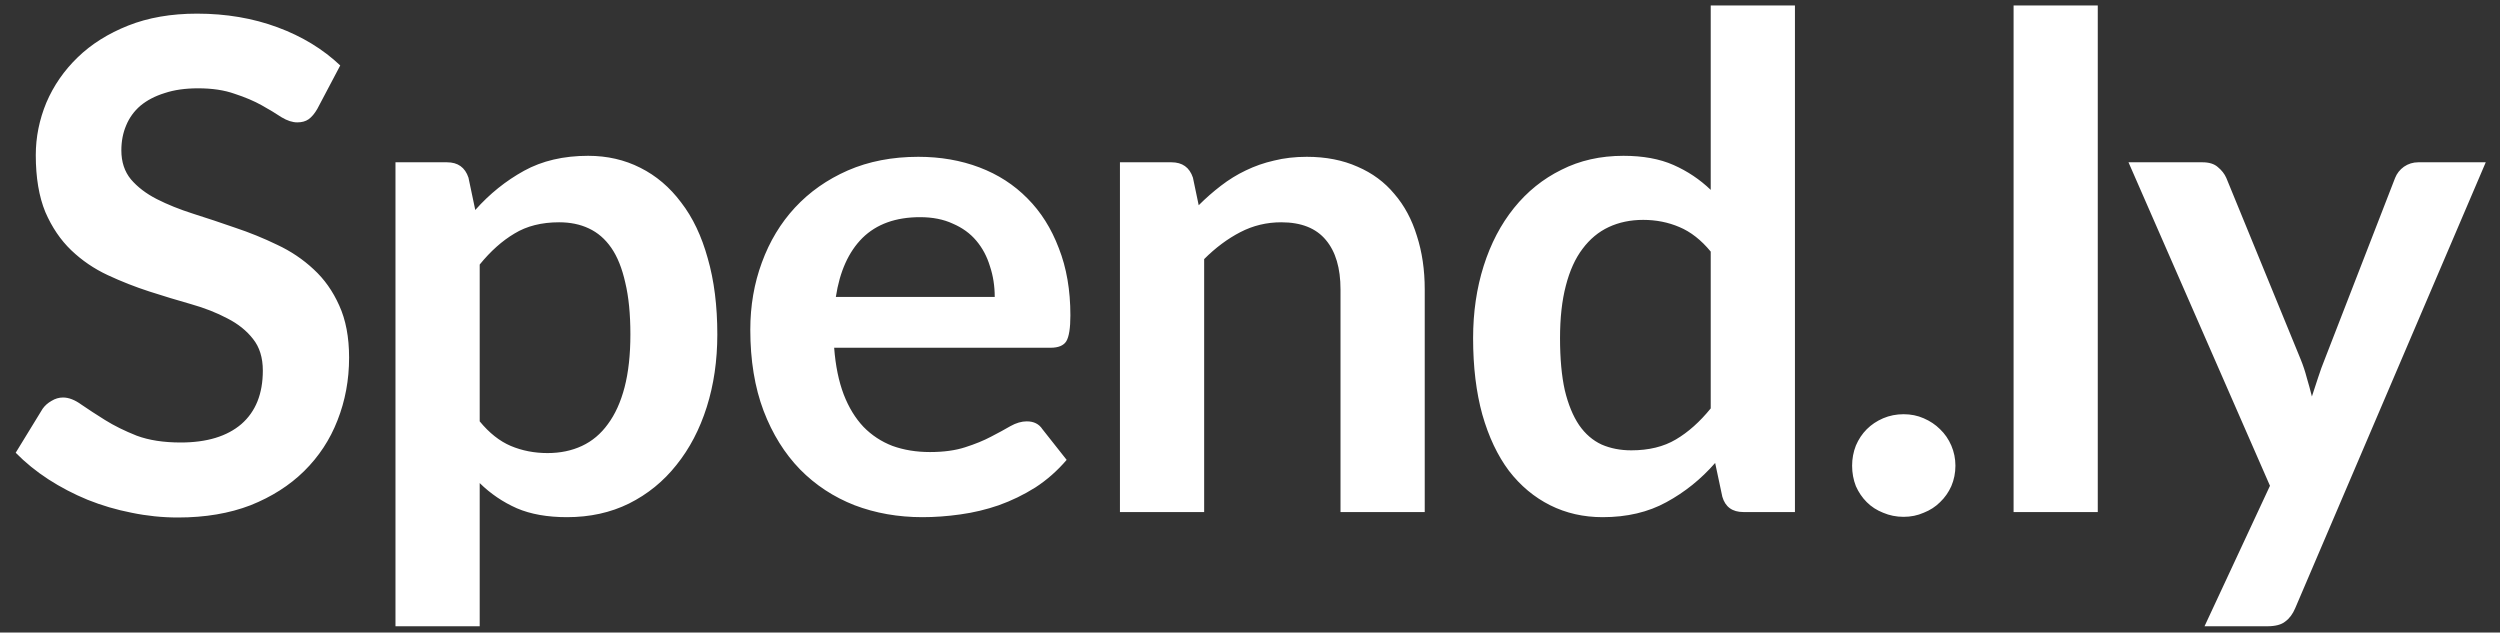 <svg width="83" height="21" viewBox="0 0 83 21" fill="none" xmlns="http://www.w3.org/2000/svg">
<rect x="0" y="0" width="83" height="21" fill="#333333" stroke="none"/>
<path d="M10.537 3.611C10.447 3.769 10.349 3.886 10.243 3.961C10.145 4.029 10.02 4.063 9.869 4.063C9.711 4.063 9.537 4.007 9.349 3.894C9.168 3.773 8.949 3.641 8.692 3.497C8.436 3.354 8.134 3.226 7.787 3.113C7.447 2.992 7.044 2.932 6.576 2.932C6.153 2.932 5.784 2.984 5.467 3.09C5.15 3.188 4.882 3.328 4.663 3.509C4.452 3.69 4.293 3.909 4.188 4.165C4.082 4.414 4.029 4.69 4.029 4.991C4.029 5.376 4.135 5.697 4.346 5.953C4.565 6.21 4.852 6.429 5.206 6.61C5.561 6.791 5.965 6.953 6.417 7.097C6.87 7.24 7.334 7.395 7.81 7.561C8.285 7.719 8.749 7.908 9.202 8.127C9.654 8.338 10.058 8.609 10.413 8.941C10.767 9.266 11.05 9.666 11.262 10.141C11.48 10.617 11.59 11.194 11.59 11.873C11.59 12.612 11.461 13.306 11.205 13.955C10.956 14.597 10.586 15.159 10.096 15.642C9.613 16.117 9.021 16.494 8.319 16.774C7.617 17.045 6.814 17.181 5.908 17.181C5.387 17.181 4.874 17.128 4.369 17.023C3.863 16.924 3.377 16.781 2.909 16.593C2.449 16.404 2.015 16.177 1.607 15.914C1.2 15.649 0.838 15.355 0.521 15.031L1.415 13.571C1.49 13.465 1.588 13.378 1.709 13.31C1.83 13.235 1.958 13.197 2.094 13.197C2.283 13.197 2.486 13.276 2.705 13.435C2.924 13.586 3.184 13.755 3.486 13.944C3.788 14.133 4.139 14.306 4.539 14.465C4.946 14.616 5.433 14.691 5.999 14.691C6.866 14.691 7.538 14.487 8.013 14.08C8.489 13.665 8.726 13.073 8.726 12.303C8.726 11.873 8.617 11.522 8.398 11.25C8.187 10.979 7.904 10.752 7.549 10.571C7.195 10.383 6.791 10.224 6.338 10.096C5.885 9.968 5.425 9.828 4.957 9.677C4.49 9.526 4.029 9.345 3.577 9.134C3.124 8.923 2.72 8.647 2.365 8.308C2.011 7.968 1.724 7.546 1.505 7.04C1.294 6.527 1.188 5.897 1.188 5.15C1.188 4.554 1.305 3.973 1.539 3.407C1.781 2.841 2.128 2.339 2.581 1.902C3.033 1.464 3.592 1.113 4.256 0.849C4.92 0.585 5.682 0.453 6.542 0.453C7.508 0.453 8.398 0.604 9.213 0.906C10.028 1.207 10.722 1.63 11.296 2.173L10.537 3.611ZM15.926 13.989C16.243 14.374 16.586 14.646 16.956 14.804C17.333 14.963 17.741 15.042 18.178 15.042C18.601 15.042 18.982 14.963 19.322 14.804C19.661 14.646 19.948 14.404 20.182 14.08C20.423 13.755 20.608 13.348 20.736 12.857C20.865 12.36 20.929 11.775 20.929 11.103C20.929 10.424 20.872 9.851 20.759 9.383C20.653 8.908 20.499 8.523 20.295 8.228C20.091 7.934 19.842 7.719 19.548 7.583C19.261 7.447 18.933 7.38 18.563 7.38C17.982 7.38 17.488 7.504 17.081 7.753C16.673 7.995 16.288 8.338 15.926 8.783V13.989ZM15.779 6.972C16.254 6.436 16.794 6.003 17.398 5.67C18.001 5.338 18.71 5.173 19.525 5.173C20.159 5.173 20.736 5.305 21.257 5.569C21.785 5.833 22.238 6.218 22.615 6.723C23 7.221 23.294 7.84 23.498 8.579C23.709 9.311 23.815 10.152 23.815 11.103C23.815 11.971 23.698 12.774 23.464 13.514C23.23 14.254 22.894 14.895 22.457 15.438C22.027 15.981 21.502 16.408 20.884 16.717C20.272 17.019 19.586 17.17 18.824 17.17C18.175 17.17 17.62 17.072 17.16 16.875C16.7 16.672 16.288 16.393 15.926 16.038V20.792H13.13V5.388H14.84C15.202 5.388 15.439 5.557 15.553 5.897L15.779 6.972ZM33.025 9.858C33.025 9.496 32.972 9.156 32.866 8.84C32.768 8.515 32.617 8.232 32.413 7.991C32.21 7.749 31.95 7.561 31.633 7.425C31.323 7.281 30.961 7.21 30.546 7.21C29.739 7.21 29.101 7.44 28.633 7.9C28.173 8.36 27.879 9.013 27.75 9.858H33.025ZM27.694 11.545C27.739 12.141 27.845 12.658 28.011 13.095C28.177 13.525 28.396 13.884 28.667 14.171C28.939 14.45 29.259 14.661 29.629 14.804C30.006 14.94 30.422 15.008 30.874 15.008C31.327 15.008 31.716 14.955 32.04 14.85C32.372 14.744 32.659 14.627 32.9 14.499C33.149 14.37 33.364 14.254 33.545 14.148C33.734 14.042 33.915 13.989 34.089 13.989C34.322 13.989 34.496 14.076 34.609 14.25L35.413 15.268C35.103 15.63 34.756 15.936 34.372 16.185C33.987 16.427 33.583 16.623 33.16 16.774C32.745 16.917 32.319 17.019 31.882 17.079C31.451 17.14 31.033 17.17 30.625 17.17C29.818 17.17 29.067 17.038 28.373 16.774C27.679 16.502 27.075 16.106 26.562 15.585C26.049 15.057 25.645 14.408 25.351 13.639C25.057 12.861 24.91 11.963 24.91 10.945C24.91 10.152 25.038 9.409 25.294 8.715C25.551 8.013 25.917 7.406 26.392 6.893C26.875 6.372 27.46 5.961 28.147 5.659C28.841 5.357 29.622 5.206 30.489 5.206C31.221 5.206 31.897 5.323 32.515 5.557C33.134 5.791 33.666 6.135 34.111 6.587C34.556 7.032 34.904 7.583 35.153 8.24C35.409 8.889 35.537 9.632 35.537 10.469C35.537 10.892 35.492 11.179 35.401 11.33C35.311 11.473 35.137 11.545 34.881 11.545H27.694ZM39.797 6.814C40.031 6.58 40.276 6.365 40.533 6.168C40.797 5.965 41.072 5.795 41.359 5.659C41.653 5.516 41.966 5.406 42.298 5.331C42.63 5.248 42.992 5.206 43.385 5.206C44.019 5.206 44.581 5.316 45.071 5.535C45.562 5.746 45.969 6.048 46.294 6.44C46.626 6.825 46.875 7.289 47.041 7.832C47.214 8.368 47.301 8.96 47.301 9.609V17H44.505V9.609C44.505 8.9 44.343 8.353 44.019 7.968C43.694 7.576 43.2 7.38 42.536 7.38C42.053 7.38 41.6 7.489 41.178 7.708C40.755 7.927 40.355 8.225 39.978 8.602V17H37.182V5.388H38.892C39.254 5.388 39.491 5.557 39.605 5.897L39.797 6.814ZM56.796 8.353C56.479 7.968 56.132 7.696 55.755 7.538C55.385 7.38 54.985 7.3 54.555 7.3C54.132 7.3 53.751 7.38 53.412 7.538C53.072 7.696 52.782 7.938 52.54 8.262C52.299 8.579 52.114 8.987 51.986 9.485C51.857 9.975 51.793 10.556 51.793 11.228C51.793 11.907 51.846 12.484 51.952 12.959C52.065 13.427 52.223 13.812 52.427 14.114C52.631 14.408 52.88 14.623 53.174 14.759C53.468 14.887 53.797 14.951 54.159 14.951C54.74 14.951 55.234 14.831 55.641 14.589C56.049 14.348 56.434 14.005 56.796 13.559V8.353ZM59.592 0.181V17H57.882C57.513 17 57.279 16.83 57.181 16.491L56.943 15.37C56.475 15.906 55.936 16.34 55.325 16.672C54.721 17.004 54.015 17.17 53.208 17.17C52.574 17.17 51.993 17.038 51.465 16.774C50.937 16.509 50.48 16.128 50.096 15.63C49.718 15.125 49.424 14.502 49.213 13.763C49.009 13.024 48.907 12.178 48.907 11.228C48.907 10.367 49.024 9.568 49.258 8.828C49.492 8.089 49.828 7.447 50.265 6.904C50.703 6.361 51.227 5.938 51.839 5.637C52.45 5.327 53.136 5.173 53.898 5.173C54.547 5.173 55.102 5.274 55.562 5.478C56.023 5.682 56.434 5.957 56.796 6.304V0.181H59.592ZM61.49 15.461C61.49 15.227 61.532 15.004 61.615 14.793C61.705 14.582 61.826 14.401 61.977 14.25C62.128 14.099 62.309 13.978 62.52 13.887C62.731 13.797 62.958 13.752 63.199 13.752C63.441 13.752 63.663 13.797 63.867 13.887C64.078 13.978 64.259 14.099 64.41 14.25C64.569 14.401 64.693 14.582 64.784 14.793C64.874 15.004 64.92 15.227 64.92 15.461C64.92 15.702 64.874 15.928 64.784 16.14C64.693 16.343 64.569 16.521 64.41 16.672C64.259 16.823 64.078 16.94 63.867 17.023C63.663 17.113 63.441 17.159 63.199 17.159C62.958 17.159 62.731 17.113 62.52 17.023C62.309 16.94 62.128 16.823 61.977 16.672C61.826 16.521 61.705 16.343 61.615 16.14C61.532 15.928 61.49 15.702 61.49 15.461ZM69.646 0.181V17H66.851V0.181H69.646ZM82.527 5.388L76.201 20.192C76.118 20.388 76.008 20.535 75.872 20.633C75.744 20.739 75.544 20.792 75.272 20.792H73.19L75.363 16.128L70.666 5.388H73.122C73.341 5.388 73.511 5.44 73.631 5.546C73.76 5.652 73.854 5.772 73.914 5.908L76.382 11.93C76.465 12.133 76.532 12.337 76.585 12.541C76.646 12.744 76.702 12.952 76.755 13.163C76.823 12.952 76.891 12.744 76.959 12.541C77.027 12.329 77.102 12.122 77.185 11.918L79.517 5.908C79.577 5.757 79.675 5.633 79.811 5.535C79.954 5.437 80.113 5.388 80.286 5.388H82.527Z" fill="white"/>
</svg>
